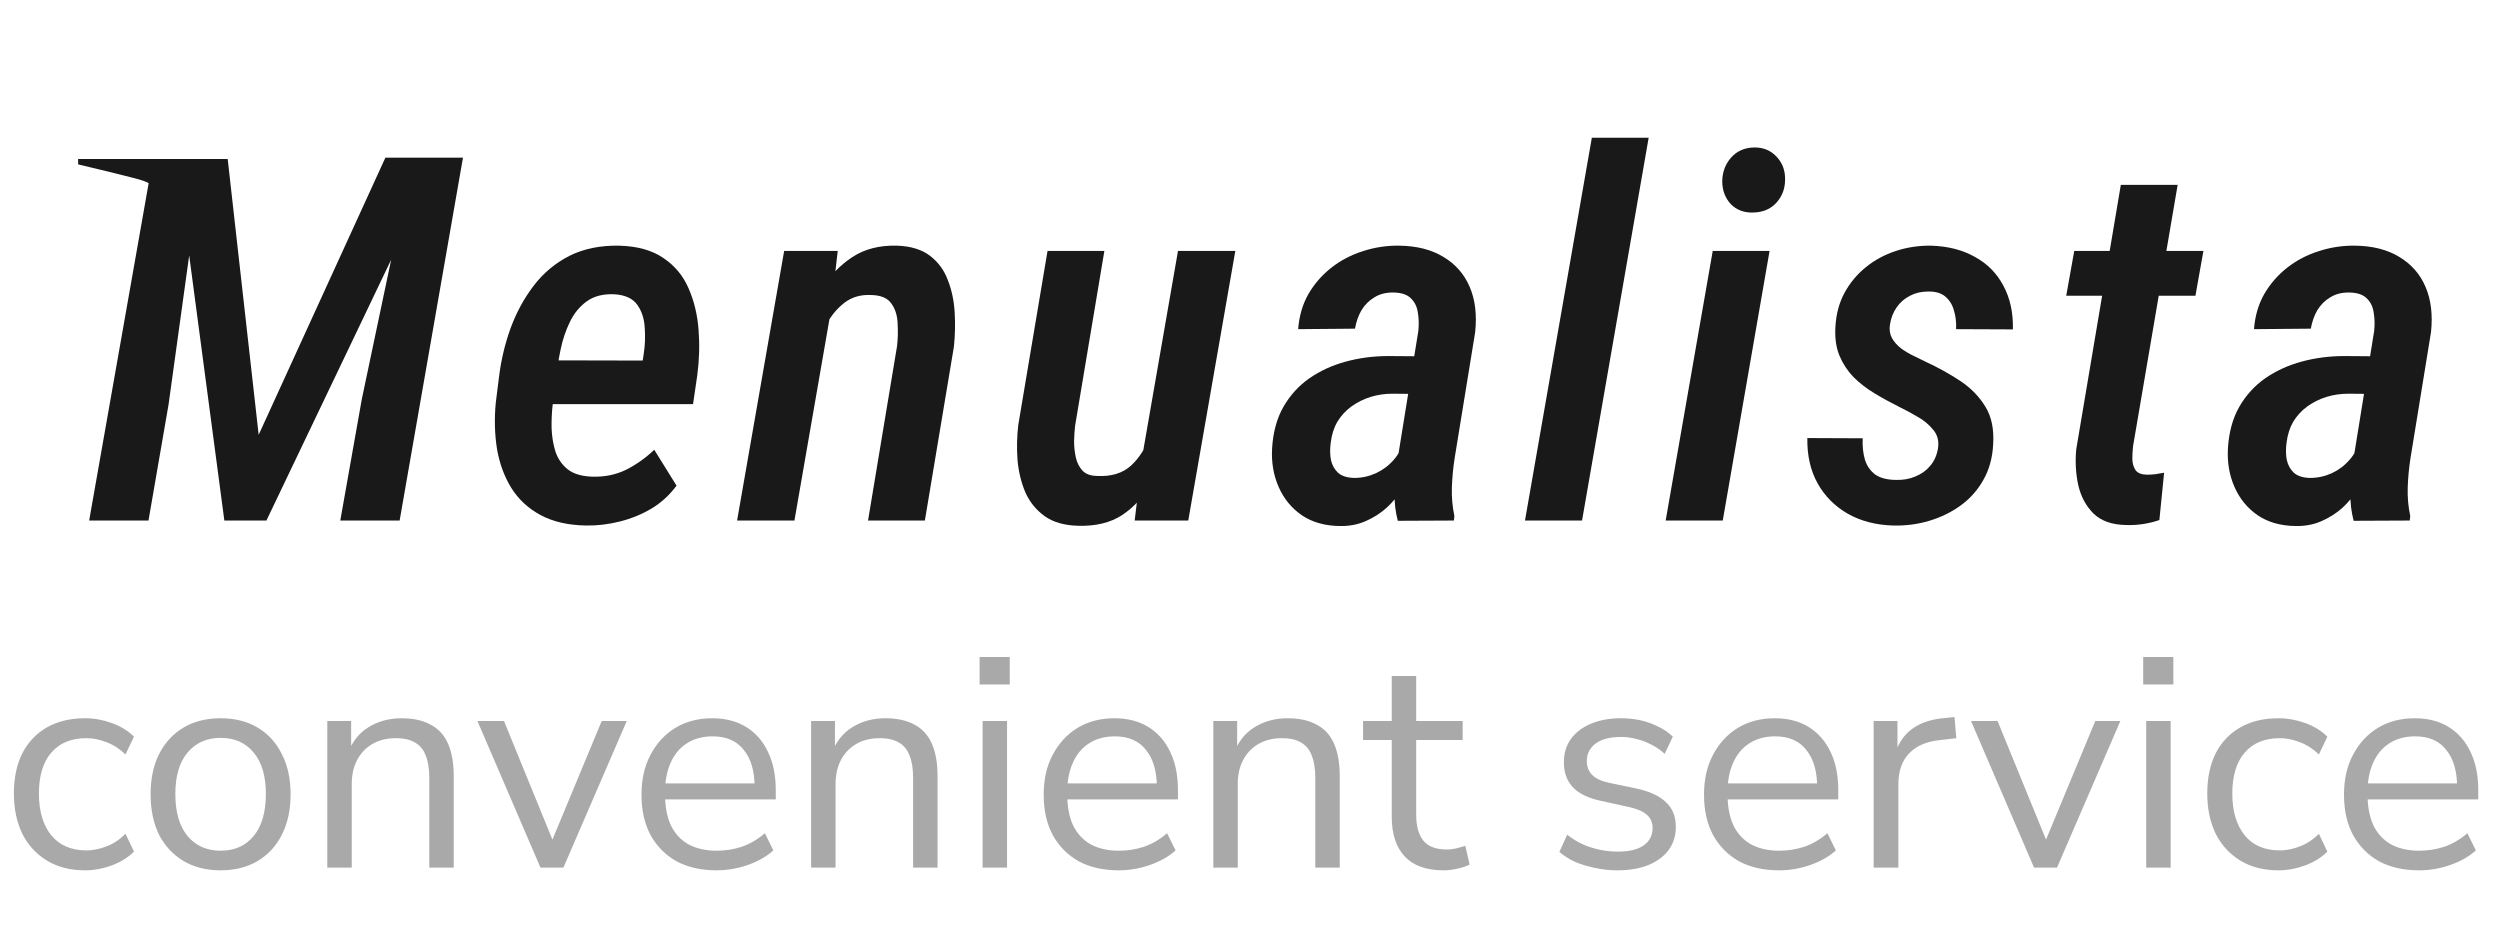 <svg width="116" height="44" viewBox="0 0 116 44" fill="none" xmlns="http://www.w3.org/2000/svg">
<path d="M8.185 7.379H10.565L12.002 20.175L17.881 7.317H20.413L12.362 24.153H10.41L8.185 7.379ZM7.095 7.379H9.397L7.82 18.776L6.89 24.153H4.137L7.095 7.379ZM19.147 7.317H21.482L18.543 24.153H15.789L16.788 18.522L19.147 7.317Z" fill="#1A1919"/>
<path d="M27.185 24.384C26.356 24.369 25.655 24.207 25.082 23.899C24.509 23.59 24.056 23.17 23.723 22.638C23.398 22.107 23.177 21.505 23.061 20.835C22.953 20.156 22.933 19.443 23.003 18.695L23.154 17.493C23.247 16.722 23.425 15.97 23.688 15.238C23.959 14.498 24.32 13.835 24.769 13.249C25.218 12.663 25.768 12.205 26.418 11.873C27.077 11.542 27.847 11.384 28.73 11.399C29.582 11.422 30.268 11.615 30.787 11.977C31.313 12.332 31.701 12.798 31.948 13.376C32.204 13.954 32.359 14.594 32.413 15.296C32.467 15.997 32.448 16.699 32.355 17.4L32.157 18.753H24.223L24.583 16.718L29.822 16.73L29.869 16.418C29.931 16.024 29.946 15.62 29.915 15.203C29.892 14.787 29.776 14.432 29.567 14.139C29.358 13.847 29.005 13.685 28.51 13.654C27.991 13.631 27.565 13.739 27.232 13.978C26.899 14.217 26.635 14.537 26.442 14.937C26.248 15.338 26.105 15.766 26.012 16.221C25.919 16.668 25.849 17.092 25.803 17.493L25.652 18.707C25.605 19.092 25.586 19.482 25.594 19.875C25.609 20.268 25.671 20.634 25.779 20.973C25.896 21.305 26.085 21.575 26.349 21.783C26.62 21.991 26.999 22.103 27.487 22.118C28.06 22.134 28.583 22.026 29.056 21.794C29.528 21.555 29.962 21.247 30.357 20.869L31.391 22.534C31.073 22.966 30.686 23.321 30.229 23.598C29.772 23.868 29.28 24.068 28.753 24.2C28.235 24.331 27.712 24.392 27.185 24.384Z" fill="#1A1919"/>
<path d="M38.546 14.463L36.862 24.153H34.201L36.385 11.642H38.871L38.546 14.463ZM37.582 17.47L36.85 17.481C36.928 16.818 37.063 16.128 37.257 15.412C37.458 14.695 37.745 14.032 38.116 13.423C38.496 12.806 38.972 12.309 39.545 11.931C40.118 11.553 40.812 11.376 41.625 11.399C42.268 11.422 42.779 11.58 43.158 11.873C43.538 12.166 43.813 12.544 43.983 13.006C44.161 13.461 44.266 13.958 44.297 14.498C44.328 15.038 44.316 15.566 44.262 16.082L42.914 24.153H40.277L41.625 16.047C41.663 15.693 41.671 15.338 41.648 14.984C41.633 14.629 41.536 14.328 41.358 14.082C41.179 13.827 40.866 13.696 40.417 13.689C39.944 13.665 39.538 13.781 39.197 14.036C38.864 14.29 38.589 14.614 38.372 15.007C38.155 15.4 37.985 15.816 37.861 16.256C37.737 16.695 37.644 17.1 37.582 17.47Z" fill="#1A1919"/>
<path d="M53.021 21.054L54.659 11.642H57.319L55.135 24.153H52.649L53.021 21.054ZM53.752 18.545L54.496 18.522C54.419 19.169 54.295 19.844 54.124 20.546C53.954 21.239 53.702 21.883 53.369 22.477C53.044 23.062 52.61 23.537 52.068 23.899C51.526 24.253 50.848 24.419 50.035 24.396C49.384 24.381 48.862 24.23 48.467 23.945C48.072 23.66 47.773 23.29 47.572 22.835C47.378 22.372 47.258 21.871 47.212 21.332C47.173 20.785 47.185 20.249 47.247 19.724L48.606 11.642H51.243L49.884 19.759C49.861 19.967 49.845 20.203 49.837 20.465C49.837 20.727 49.865 20.981 49.919 21.228C49.973 21.467 50.074 21.667 50.221 21.829C50.368 21.991 50.589 22.076 50.883 22.083C51.557 22.122 52.091 21.96 52.486 21.598C52.881 21.228 53.172 20.761 53.358 20.199C53.551 19.636 53.683 19.085 53.752 18.545Z" fill="#1A1919"/>
<path d="M64.8 21.609L65.811 15.354C65.842 15.045 65.834 14.76 65.787 14.498C65.749 14.228 65.64 14.008 65.462 13.839C65.292 13.669 65.028 13.581 64.672 13.573C64.324 13.565 64.025 13.639 63.778 13.793C63.53 13.939 63.328 14.139 63.173 14.394C63.026 14.648 62.926 14.934 62.871 15.25L60.234 15.273C60.281 14.664 60.439 14.12 60.711 13.642C60.989 13.164 61.346 12.756 61.779 12.417C62.213 12.077 62.701 11.823 63.243 11.653C63.785 11.476 64.343 11.391 64.916 11.399C65.729 11.407 66.415 11.58 66.972 11.919C67.53 12.251 67.937 12.713 68.192 13.307C68.448 13.901 68.533 14.602 68.448 15.412L67.495 21.262C67.425 21.709 67.383 22.16 67.367 22.615C67.352 23.062 67.391 23.506 67.484 23.945L67.46 24.153L64.858 24.165C64.749 23.748 64.699 23.325 64.707 22.893C64.715 22.461 64.746 22.033 64.8 21.609ZM66.043 16.533L65.752 18.279L64.614 18.268C64.258 18.268 63.917 18.318 63.592 18.418C63.274 18.518 62.98 18.665 62.709 18.857C62.445 19.05 62.228 19.285 62.058 19.563C61.895 19.84 61.791 20.168 61.745 20.546C61.706 20.831 61.71 21.097 61.756 21.343C61.81 21.582 61.919 21.779 62.081 21.933C62.252 22.087 62.504 22.168 62.837 22.176C63.185 22.176 63.522 22.103 63.847 21.956C64.172 21.802 64.448 21.594 64.672 21.332C64.904 21.07 65.052 20.765 65.114 20.418L65.567 21.563C65.451 21.941 65.288 22.303 65.079 22.65C64.877 22.989 64.629 23.294 64.335 23.564C64.041 23.826 63.712 24.034 63.348 24.188C62.991 24.342 62.6 24.415 62.174 24.408C61.477 24.4 60.889 24.234 60.408 23.91C59.928 23.579 59.568 23.14 59.328 22.592C59.088 22.045 58.987 21.444 59.026 20.788C59.072 20.048 59.247 19.412 59.549 18.88C59.859 18.341 60.261 17.898 60.757 17.551C61.26 17.204 61.826 16.945 62.453 16.776C63.081 16.606 63.739 16.521 64.428 16.521L66.043 16.533Z" fill="#1A1919"/>
<path d="M76.498 6.392L73.407 24.153H70.759L73.861 6.392H76.498Z" fill="#1A1919"/>
<path d="M82.108 11.642L79.936 24.153H77.287L79.471 11.642H82.108ZM79.912 8.404C79.92 7.98 80.056 7.618 80.319 7.317C80.59 7.009 80.946 6.851 81.388 6.843C81.814 6.835 82.162 6.978 82.433 7.271C82.704 7.556 82.836 7.911 82.828 8.335C82.828 8.751 82.693 9.11 82.422 9.41C82.151 9.703 81.794 9.853 81.353 9.861C80.927 9.877 80.579 9.746 80.307 9.468C80.044 9.183 79.912 8.828 79.912 8.404Z" fill="#1A1919"/>
<path d="M89.926 20.788C89.972 20.449 89.895 20.164 89.693 19.933C89.5 19.694 89.256 19.493 88.962 19.331C88.675 19.162 88.404 19.015 88.148 18.892C87.746 18.692 87.358 18.48 86.987 18.256C86.615 18.032 86.286 17.778 85.999 17.493C85.72 17.2 85.503 16.868 85.349 16.498C85.194 16.121 85.132 15.677 85.163 15.169C85.194 14.583 85.333 14.059 85.581 13.596C85.836 13.126 86.169 12.725 86.58 12.393C86.99 12.062 87.455 11.812 87.974 11.642C88.501 11.472 89.043 11.391 89.6 11.399C90.383 11.422 91.06 11.596 91.633 11.919C92.214 12.236 92.656 12.683 92.958 13.261C93.268 13.831 93.415 14.506 93.399 15.284L90.762 15.273C90.778 14.972 90.747 14.691 90.669 14.429C90.6 14.159 90.468 13.939 90.274 13.77C90.081 13.6 89.81 13.519 89.461 13.527C89.151 13.527 88.872 13.592 88.625 13.723C88.377 13.847 88.171 14.024 88.009 14.255C87.846 14.486 87.742 14.752 87.695 15.053C87.656 15.292 87.688 15.504 87.788 15.689C87.889 15.866 88.028 16.024 88.206 16.163C88.385 16.294 88.578 16.41 88.787 16.51C88.996 16.61 89.186 16.703 89.356 16.788C89.937 17.057 90.472 17.354 90.96 17.678C91.448 18.002 91.835 18.399 92.121 18.869C92.408 19.331 92.528 19.917 92.482 20.626C92.451 21.243 92.3 21.791 92.028 22.268C91.765 22.739 91.417 23.132 90.983 23.448C90.549 23.764 90.061 24.003 89.519 24.165C88.977 24.327 88.415 24.4 87.835 24.384C87.045 24.361 86.348 24.18 85.743 23.841C85.139 23.494 84.671 23.024 84.338 22.43C84.005 21.829 83.846 21.128 83.861 20.326L86.429 20.337C86.413 20.707 86.448 21.039 86.533 21.332C86.626 21.625 86.789 21.856 87.021 22.026C87.261 22.188 87.587 22.268 87.997 22.268C88.315 22.276 88.609 22.222 88.88 22.107C89.159 21.991 89.388 21.825 89.566 21.609C89.751 21.393 89.872 21.12 89.926 20.788Z" fill="#1A1919"/>
<path d="M102.239 11.642L101.868 13.723H95.873L96.245 11.642H102.239ZM98.406 8.578H101.043L98.975 20.696C98.952 20.896 98.94 21.101 98.94 21.309C98.948 21.509 98.998 21.679 99.091 21.817C99.184 21.948 99.358 22.018 99.614 22.026C99.746 22.026 99.877 22.018 100.009 22.003C100.148 21.979 100.284 21.956 100.415 21.933L100.195 24.13C99.947 24.215 99.695 24.277 99.44 24.315C99.192 24.354 98.936 24.369 98.673 24.361C98.007 24.354 97.496 24.176 97.139 23.829C96.791 23.483 96.555 23.043 96.431 22.511C96.314 21.972 96.284 21.417 96.338 20.846L98.406 8.578Z" fill="#1A1919"/>
<path d="M109.151 21.609L110.162 15.354C110.193 15.045 110.185 14.76 110.138 14.498C110.1 14.228 109.991 14.008 109.813 13.839C109.643 13.669 109.379 13.581 109.023 13.573C108.675 13.565 108.376 13.639 108.129 13.793C107.881 13.939 107.679 14.139 107.524 14.394C107.377 14.648 107.277 14.934 107.222 15.25L104.585 15.273C104.632 14.664 104.79 14.12 105.062 13.642C105.34 13.164 105.697 12.756 106.13 12.417C106.564 12.077 107.052 11.823 107.594 11.653C108.136 11.476 108.694 11.391 109.267 11.399C110.08 11.407 110.766 11.58 111.323 11.919C111.881 12.251 112.288 12.713 112.543 13.307C112.799 13.901 112.884 14.602 112.799 15.412L111.846 21.262C111.776 21.709 111.734 22.16 111.718 22.615C111.703 23.062 111.742 23.506 111.835 23.945L111.811 24.153L109.209 24.165C109.101 23.748 109.05 23.325 109.058 22.893C109.066 22.461 109.097 22.033 109.151 21.609ZM110.394 16.533L110.104 18.279L108.965 18.268C108.609 18.268 108.268 18.318 107.943 18.418C107.625 18.518 107.331 18.665 107.06 18.857C106.796 19.05 106.58 19.285 106.409 19.563C106.247 19.84 106.142 20.168 106.095 20.546C106.057 20.831 106.061 21.097 106.107 21.343C106.161 21.582 106.27 21.779 106.432 21.933C106.603 22.087 106.854 22.168 107.188 22.176C107.536 22.176 107.873 22.103 108.198 21.956C108.524 21.802 108.798 21.594 109.023 21.332C109.255 21.07 109.403 20.765 109.465 20.418L109.918 21.563C109.801 21.941 109.639 22.303 109.43 22.65C109.228 22.989 108.98 23.294 108.686 23.564C108.392 23.826 108.063 24.034 107.699 24.188C107.342 24.342 106.951 24.415 106.525 24.408C105.828 24.4 105.24 24.234 104.759 23.91C104.279 23.579 103.919 23.14 103.679 22.592C103.439 22.045 103.338 21.444 103.377 20.788C103.423 20.048 103.598 19.412 103.9 18.88C104.21 18.341 104.612 17.898 105.108 17.551C105.611 17.204 106.177 16.945 106.804 16.776C107.431 16.606 108.09 16.521 108.779 16.521L110.394 16.533Z" fill="#1A1919"/>
<path d="M7.483 9.747L10.366 9.088C10.291 8.78 10.232 8.54 10.19 8.369C10.027 7.703 9.519 7.379 8.65 7.379H3.625V7.627C4.853 7.919 5.732 8.135 6.261 8.274C6.852 8.431 7.237 8.582 7.392 9.056C7.448 9.227 7.427 9.577 7.483 9.747Z" fill="#1A1919"/>
<path d="M3.948 40.383C3.267 40.383 2.679 40.234 2.184 39.935C1.689 39.636 1.307 39.221 1.036 38.689C0.775 38.148 0.644 37.523 0.644 36.813C0.644 36.094 0.775 35.474 1.036 34.951C1.307 34.428 1.689 34.027 2.184 33.747C2.679 33.467 3.267 33.327 3.948 33.327C4.368 33.327 4.783 33.402 5.194 33.551C5.605 33.7 5.945 33.91 6.216 34.181L5.824 35.007C5.553 34.746 5.255 34.554 4.928 34.433C4.611 34.312 4.307 34.251 4.018 34.251C3.309 34.251 2.763 34.475 2.38 34.923C1.997 35.362 1.806 35.996 1.806 36.827C1.806 37.639 1.997 38.283 2.38 38.759C2.763 39.226 3.309 39.459 4.018 39.459C4.307 39.459 4.611 39.398 4.928 39.277C5.255 39.156 5.553 38.96 5.824 38.689L6.216 39.515C5.945 39.786 5.6 40.001 5.18 40.159C4.769 40.309 4.359 40.383 3.948 40.383ZM10.236 40.383C9.573 40.383 8.999 40.239 8.514 39.949C8.028 39.66 7.65 39.254 7.38 38.731C7.118 38.199 6.988 37.574 6.988 36.855C6.988 36.136 7.118 35.516 7.38 34.993C7.65 34.461 8.028 34.05 8.514 33.761C8.999 33.472 9.573 33.327 10.236 33.327C10.898 33.327 11.472 33.472 11.958 33.761C12.443 34.05 12.816 34.461 13.078 34.993C13.348 35.516 13.484 36.136 13.484 36.855C13.484 37.574 13.348 38.199 13.078 38.731C12.816 39.254 12.443 39.66 11.958 39.949C11.472 40.239 10.898 40.383 10.236 40.383ZM10.236 39.473C10.88 39.473 11.388 39.249 11.762 38.801C12.144 38.344 12.336 37.691 12.336 36.841C12.336 36.001 12.144 35.357 11.762 34.909C11.388 34.461 10.88 34.237 10.236 34.237C9.601 34.237 9.092 34.461 8.71 34.909C8.327 35.357 8.136 36.001 8.136 36.841C8.136 37.691 8.327 38.344 8.71 38.801C9.092 39.249 9.601 39.473 10.236 39.473ZM15.187 40.257V33.453H16.293V34.965H16.139C16.335 34.424 16.652 34.018 17.091 33.747C17.539 33.467 18.052 33.327 18.631 33.327C19.172 33.327 19.62 33.425 19.975 33.621C20.339 33.808 20.61 34.102 20.787 34.503C20.964 34.904 21.053 35.408 21.053 36.015V40.257H19.919V36.085C19.919 35.665 19.863 35.32 19.751 35.049C19.648 34.779 19.48 34.578 19.247 34.447C19.023 34.316 18.729 34.251 18.365 34.251C17.954 34.251 17.595 34.34 17.287 34.517C16.979 34.694 16.741 34.942 16.573 35.259C16.405 35.577 16.321 35.95 16.321 36.379V40.257H15.187ZM25.078 40.257L22.152 33.453H23.384L25.82 39.417H25.442L27.92 33.453H29.082L26.142 40.257H25.078ZM33.251 40.383C32.532 40.383 31.912 40.243 31.389 39.963C30.876 39.674 30.474 39.268 30.185 38.745C29.905 38.222 29.765 37.597 29.765 36.869C29.765 36.16 29.905 35.544 30.185 35.021C30.465 34.489 30.848 34.074 31.333 33.775C31.828 33.477 32.397 33.327 33.041 33.327C33.657 33.327 34.184 33.462 34.623 33.733C35.062 34.004 35.398 34.386 35.631 34.881C35.874 35.376 35.995 35.968 35.995 36.659V37.093H30.633V36.351H35.239L35.015 36.533C35.015 35.786 34.847 35.208 34.511 34.797C34.184 34.377 33.704 34.167 33.069 34.167C32.593 34.167 32.187 34.279 31.851 34.503C31.524 34.718 31.277 35.021 31.109 35.413C30.941 35.796 30.857 36.244 30.857 36.757V36.841C30.857 37.41 30.946 37.891 31.123 38.283C31.31 38.675 31.585 38.974 31.949 39.179C32.313 39.375 32.747 39.473 33.251 39.473C33.652 39.473 34.04 39.413 34.413 39.291C34.796 39.16 35.155 38.95 35.491 38.661L35.883 39.459C35.575 39.739 35.183 39.963 34.707 40.131C34.231 40.299 33.746 40.383 33.251 40.383ZM37.636 40.257V33.453H38.742V34.965H38.588C38.784 34.424 39.102 34.018 39.54 33.747C39.988 33.467 40.502 33.327 41.08 33.327C41.622 33.327 42.07 33.425 42.424 33.621C42.788 33.808 43.059 34.102 43.236 34.503C43.414 34.904 43.502 35.408 43.502 36.015V40.257H42.368V36.085C42.368 35.665 42.312 35.32 42.2 35.049C42.098 34.779 41.93 34.578 41.696 34.447C41.472 34.316 41.178 34.251 40.814 34.251C40.404 34.251 40.044 34.34 39.736 34.517C39.428 34.694 39.19 34.942 39.022 35.259C38.854 35.577 38.77 35.95 38.77 36.379V40.257H37.636ZM45.453 31.759V30.485H46.853V31.759H45.453ZM45.593 40.257V33.453H46.727V40.257H45.593ZM51.913 40.383C51.194 40.383 50.574 40.243 50.051 39.963C49.538 39.674 49.136 39.268 48.847 38.745C48.567 38.222 48.427 37.597 48.427 36.869C48.427 36.16 48.567 35.544 48.847 35.021C49.127 34.489 49.51 34.074 49.995 33.775C50.49 33.477 51.059 33.327 51.703 33.327C52.319 33.327 52.846 33.462 53.285 33.733C53.724 34.004 54.06 34.386 54.293 34.881C54.536 35.376 54.657 35.968 54.657 36.659V37.093H49.295V36.351H53.901L53.677 36.533C53.677 35.786 53.509 35.208 53.173 34.797C52.846 34.377 52.366 34.167 51.731 34.167C51.255 34.167 50.849 34.279 50.513 34.503C50.187 34.718 49.939 35.021 49.771 35.413C49.603 35.796 49.519 36.244 49.519 36.757V36.841C49.519 37.41 49.608 37.891 49.785 38.283C49.972 38.675 50.247 38.974 50.611 39.179C50.975 39.375 51.409 39.473 51.913 39.473C52.315 39.473 52.702 39.413 53.075 39.291C53.458 39.16 53.817 38.95 54.153 38.661L54.545 39.459C54.237 39.739 53.845 39.963 53.369 40.131C52.893 40.299 52.408 40.383 51.913 40.383ZM56.298 40.257V33.453H57.404V34.965H57.25C57.446 34.424 57.764 34.018 58.202 33.747C58.65 33.467 59.164 33.327 59.742 33.327C60.284 33.327 60.732 33.425 61.086 33.621C61.45 33.808 61.721 34.102 61.898 34.503C62.076 34.904 62.164 35.408 62.164 36.015V40.257H61.03V36.085C61.03 35.665 60.974 35.32 60.862 35.049C60.76 34.779 60.592 34.578 60.358 34.447C60.134 34.316 59.84 34.251 59.476 34.251C59.066 34.251 58.706 34.34 58.398 34.517C58.09 34.694 57.852 34.942 57.684 35.259C57.516 35.577 57.432 35.95 57.432 36.379V40.257H56.298ZM66.985 40.383C66.183 40.383 65.581 40.169 65.179 39.739C64.778 39.31 64.577 38.699 64.577 37.905V34.335H63.247V33.453H64.577V31.367H65.711V33.453H67.867V34.335H65.711V37.793C65.711 38.325 65.823 38.731 66.047 39.011C66.271 39.282 66.635 39.417 67.139 39.417C67.289 39.417 67.438 39.398 67.587 39.361C67.737 39.324 67.872 39.286 67.993 39.249L68.189 40.117C68.068 40.182 67.891 40.243 67.657 40.299C67.424 40.355 67.2 40.383 66.985 40.383ZM75.042 40.383C74.687 40.383 74.342 40.346 74.006 40.271C73.679 40.206 73.371 40.112 73.082 39.991C72.802 39.861 72.559 39.706 72.354 39.529L72.718 38.731C72.942 38.908 73.184 39.058 73.446 39.179C73.707 39.291 73.973 39.375 74.244 39.431C74.514 39.487 74.79 39.515 75.07 39.515C75.602 39.515 76.003 39.417 76.274 39.221C76.544 39.025 76.68 38.759 76.68 38.423C76.68 38.162 76.591 37.956 76.414 37.807C76.236 37.648 75.956 37.527 75.574 37.443L74.3 37.163C73.712 37.042 73.273 36.832 72.984 36.533C72.704 36.234 72.564 35.847 72.564 35.371C72.564 34.951 72.671 34.592 72.886 34.293C73.11 33.985 73.422 33.747 73.824 33.579C74.225 33.411 74.692 33.327 75.224 33.327C75.541 33.327 75.844 33.36 76.134 33.425C76.423 33.49 76.694 33.589 76.946 33.719C77.207 33.84 77.431 33.995 77.618 34.181L77.24 34.979C77.062 34.811 76.862 34.671 76.638 34.559C76.414 34.438 76.18 34.349 75.938 34.293C75.704 34.228 75.466 34.195 75.224 34.195C74.701 34.195 74.304 34.298 74.034 34.503C73.763 34.709 73.628 34.979 73.628 35.315C73.628 35.577 73.712 35.791 73.88 35.959C74.048 36.127 74.309 36.248 74.664 36.323L75.938 36.589C76.544 36.72 76.997 36.93 77.296 37.219C77.604 37.499 77.758 37.882 77.758 38.367C77.758 38.778 77.646 39.137 77.422 39.445C77.198 39.744 76.88 39.977 76.47 40.145C76.068 40.304 75.592 40.383 75.042 40.383ZM82.552 40.383C81.833 40.383 81.213 40.243 80.69 39.963C80.177 39.674 79.775 39.268 79.486 38.745C79.206 38.222 79.066 37.597 79.066 36.869C79.066 36.16 79.206 35.544 79.486 35.021C79.766 34.489 80.148 34.074 80.634 33.775C81.129 33.477 81.698 33.327 82.342 33.327C82.958 33.327 83.485 33.462 83.924 33.733C84.362 34.004 84.698 34.386 84.932 34.881C85.174 35.376 85.296 35.968 85.296 36.659V37.093H79.934V36.351H84.54L84.316 36.533C84.316 35.786 84.148 35.208 83.812 34.797C83.485 34.377 83.004 34.167 82.37 34.167C81.894 34.167 81.488 34.279 81.152 34.503C80.825 34.718 80.578 35.021 80.41 35.413C80.242 35.796 80.158 36.244 80.158 36.757V36.841C80.158 37.41 80.246 37.891 80.424 38.283C80.611 38.675 80.886 38.974 81.25 39.179C81.614 39.375 82.048 39.473 82.552 39.473C82.953 39.473 83.341 39.413 83.714 39.291C84.097 39.16 84.456 38.95 84.792 38.661L85.184 39.459C84.876 39.739 84.484 39.963 84.008 40.131C83.532 40.299 83.046 40.383 82.552 40.383ZM86.937 40.257V33.453H88.043V35.063H87.903C88.062 34.513 88.337 34.097 88.729 33.817C89.121 33.528 89.639 33.36 90.283 33.313L90.689 33.271L90.773 34.251L90.059 34.335C89.424 34.391 88.934 34.596 88.589 34.951C88.253 35.297 88.085 35.773 88.085 36.379V40.257H86.937ZM94.38 40.257L91.454 33.453H92.686L95.123 39.417H94.745L97.222 33.453H98.385L95.445 40.257H94.38ZM99.444 31.759V30.485H100.844V31.759H99.444ZM99.584 40.257V33.453H100.718V40.257H99.584ZM105.721 40.383C105.04 40.383 104.452 40.234 103.957 39.935C103.463 39.636 103.08 39.221 102.809 38.689C102.548 38.148 102.417 37.523 102.417 36.813C102.417 36.094 102.548 35.474 102.809 34.951C103.08 34.428 103.463 34.027 103.957 33.747C104.452 33.467 105.04 33.327 105.721 33.327C106.141 33.327 106.557 33.402 106.967 33.551C107.378 33.7 107.719 33.91 107.989 34.181L107.597 35.007C107.327 34.746 107.028 34.554 106.701 34.433C106.384 34.312 106.081 34.251 105.791 34.251C105.082 34.251 104.536 34.475 104.153 34.923C103.771 35.362 103.579 35.996 103.579 36.827C103.579 37.639 103.771 38.283 104.153 38.759C104.536 39.226 105.082 39.459 105.791 39.459C106.081 39.459 106.384 39.398 106.701 39.277C107.028 39.156 107.327 38.96 107.597 38.689L107.989 39.515C107.719 39.786 107.373 40.001 106.953 40.159C106.543 40.309 106.132 40.383 105.721 40.383ZM112.247 40.383C111.529 40.383 110.908 40.243 110.385 39.963C109.872 39.674 109.471 39.268 109.181 38.745C108.901 38.222 108.761 37.597 108.761 36.869C108.761 36.16 108.901 35.544 109.181 35.021C109.461 34.489 109.844 34.074 110.329 33.775C110.824 33.477 111.393 33.327 112.037 33.327C112.653 33.327 113.181 33.462 113.619 33.733C114.058 34.004 114.394 34.386 114.627 34.881C114.87 35.376 114.991 35.968 114.991 36.659V37.093H109.629V36.351H114.235L114.011 36.533C114.011 35.786 113.843 35.208 113.507 34.797C113.181 34.377 112.7 34.167 112.065 34.167C111.589 34.167 111.183 34.279 110.847 34.503C110.521 34.718 110.273 35.021 110.105 35.413C109.937 35.796 109.853 36.244 109.853 36.757V36.841C109.853 37.41 109.942 37.891 110.119 38.283C110.306 38.675 110.581 38.974 110.945 39.179C111.309 39.375 111.743 39.473 112.247 39.473C112.649 39.473 113.036 39.413 113.409 39.291C113.792 39.16 114.151 38.95 114.487 38.661L114.879 39.459C114.571 39.739 114.179 39.963 113.703 40.131C113.227 40.299 112.742 40.383 112.247 40.383Z" fill="#A9A9A9"/>
</svg>
